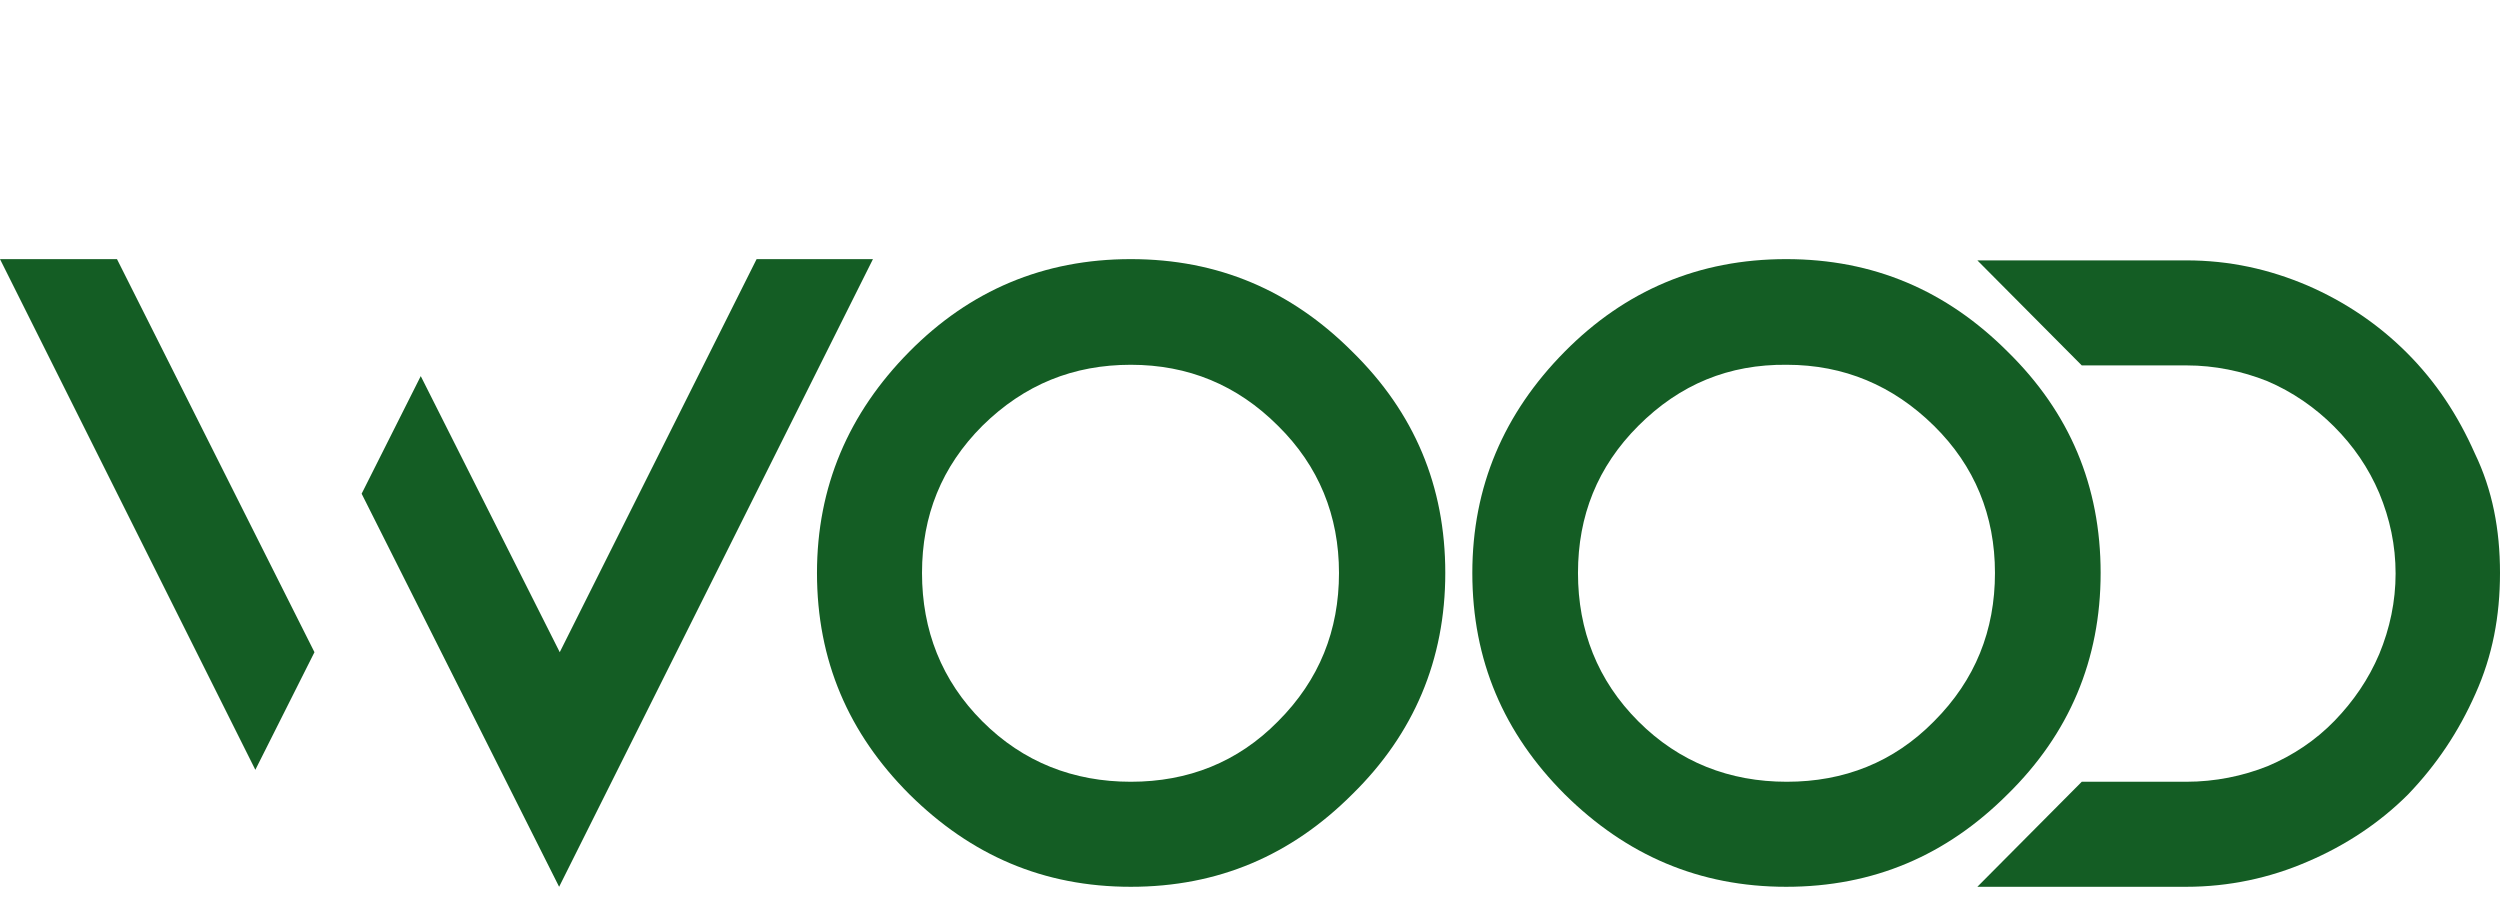 <?xml version="1.0" encoding="utf-8"?>
<!-- Generator: Adobe Illustrator 19.0.0, SVG Export Plug-In . SVG Version: 6.00 Build 0)  -->
<svg version="1.1" id="Livello_1" xmlns="http://www.w3.org/2000/svg" xmlns:xlink="http://www.w3.org/1999/xlink" x="0px" y="0px"
	 viewBox="-98 349.9 397.5 143" style="enable-background:new -98 349.9 397.5 143;" xml:space="preserve">
<style type="text/css">
	.st0{fill:#145D24;}
</style>
<path class="st0" d="M-48,453.6l-9.4,18.7L-98,391.1h18.6L-48,453.6z M40.8,391.1l-49.9,99.8l-31.4-62.5l9.4-18.7l22.1,43.9
	l31.3-62.5H40.8z"/>
<path class="st0" d="M117,405.8c9.9,9.7,14.8,21.4,14.8,35.2c0,13.8-5,25.6-14.8,35.2c-9.7,9.7-21.3,14.7-35.2,14.7
	s-25.4-5-35.2-14.7c-9.7-9.7-14.7-21.3-14.7-35.2c0-13.7,5-25.4,14.7-35.2c9.6-9.7,21.3-14.7,35.2-14.7S107.3,396.1,117,405.8z
	 M58.2,417.6c-6.5,6.5-9.6,14.3-9.6,23.4c0,9.1,3.1,17.1,9.6,23.6c6.5,6.5,14.5,9.6,23.6,9.6s17-3.1,23.4-9.6
	c6.6-6.6,9.7-14.5,9.7-23.6c0-9.1-3.2-17-9.7-23.4c-6.5-6.5-14.3-9.7-23.4-9.7S64.9,411,58.2,417.6z"/>
<path class="st0" d="M221.2,405.8c9.9,9.7,14.8,21.4,14.8,35.2c0,13.8-5,25.6-14.8,35.2c-9.7,9.7-21.3,14.7-35.2,14.7
	c-13.8,0-25.4-5-35.2-14.7c-9.7-9.7-14.7-21.3-14.7-35.2c0-13.7,5-25.4,14.7-35.2c9.6-9.7,21.3-14.7,35.2-14.7
	C199.9,391.1,211.5,396.1,221.2,405.8z M162.5,417.6c-6.5,6.5-9.6,14.3-9.6,23.4c0,9.1,3.1,17.1,9.6,23.6s14.5,9.6,23.6,9.6
	c9.1,0,17-3.1,23.4-9.6c6.6-6.6,9.7-14.5,9.7-23.6c0-9.1-3.2-17-9.7-23.4s-14.3-9.7-23.4-9.7C176.9,407.8,169.1,411,162.5,417.6z"/>
<path class="st0" d="M299.5,441c0,6.9-1.2,13.2-3.9,19.2c-2.7,6.1-6.2,11.3-10.7,16c-4.5,4.5-9.9,8.1-16,10.7c-6,2.6-12.5,4-19.3,4
	h-33.2l16.6-16.7h16.6c4.6,0,9-0.9,13-2.5c4-1.7,7.6-4.1,10.6-7.2s5.4-6.6,7.1-10.6c1.7-4.1,2.6-8.4,2.6-12.8
	c0-4.5-0.9-8.7-2.6-12.8c-1.7-4-4.1-7.5-7.2-10.6c-3-3-6.6-5.5-10.6-7.2c-4-1.6-8.4-2.5-12.8-2.5H233l-16.6-16.7h33.2
	c6.9,0,13.2,1.4,19.3,4c6,2.6,11.3,6.2,15.8,10.7c4.6,4.6,8.1,9.9,10.8,16C298.3,427.8,299.5,434.1,299.5,441z"/>
</svg>
